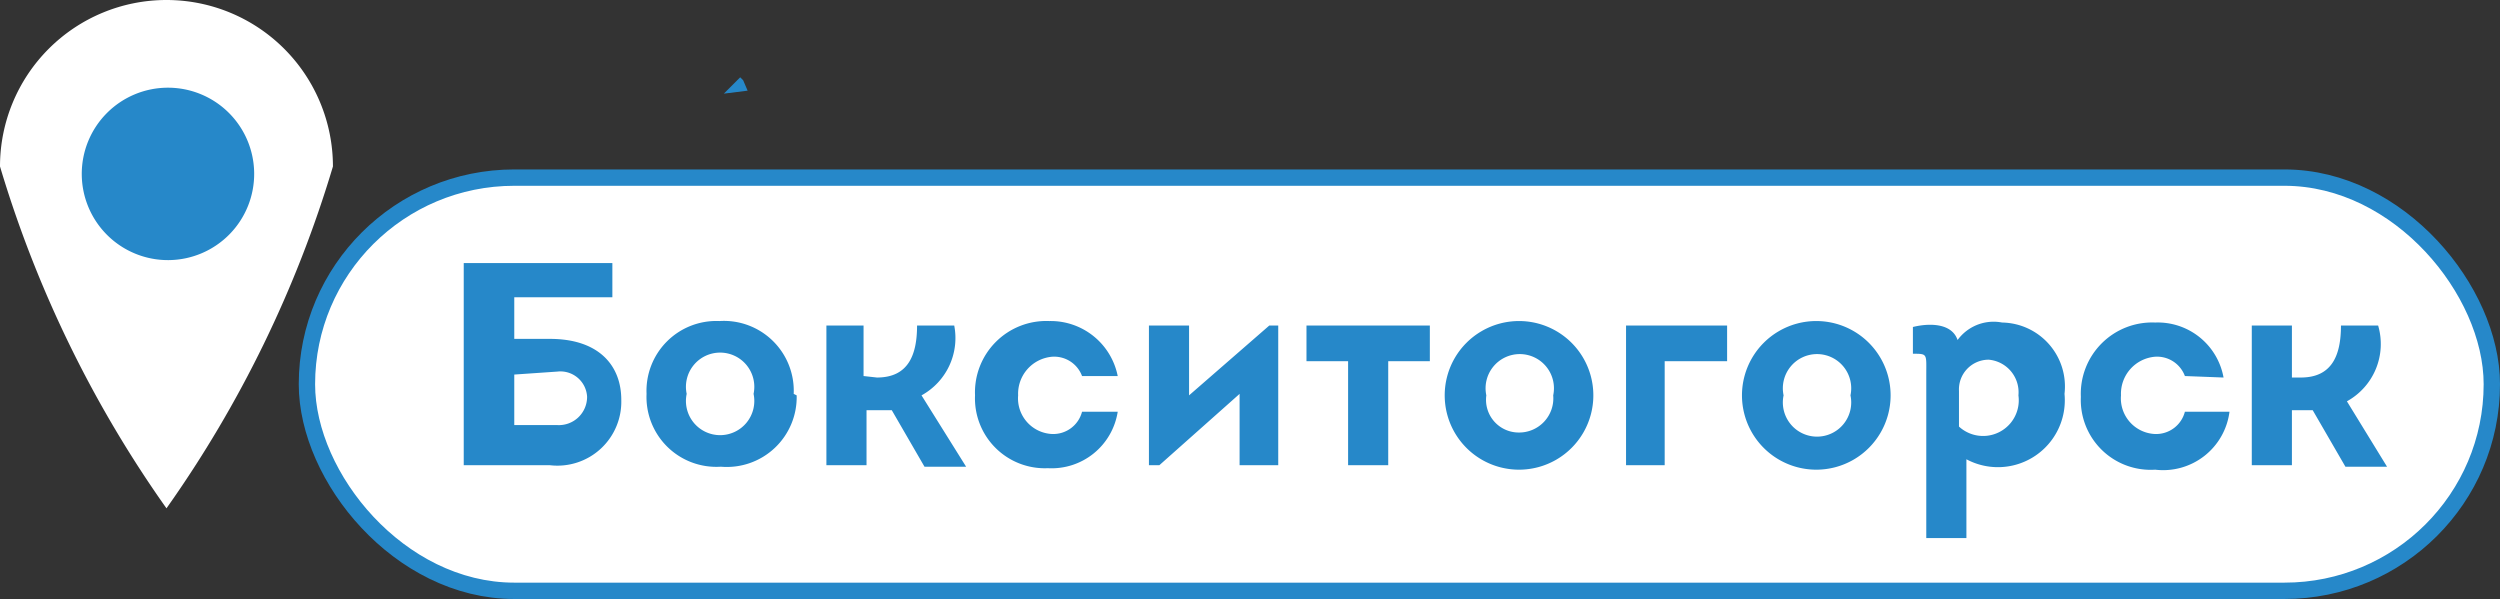 <?xml version="1.0" encoding="UTF-8"?> <svg xmlns="http://www.w3.org/2000/svg" viewBox="0 0 16.82 4.03"><rect x="0" y="0" width="16.82" height="4.03" fill="#333333" stroke="none"/> <defs> <style>.cls-1,.cls-4{fill:#2688c9;}.cls-1{fill-rule:evenodd;}.cls-2{fill:none;stroke:#2688c9;stroke-miterlimit:22.93;stroke-width:0.22px;}.cls-3{fill:#fff;}</style> </defs> <g id="Слой_2" data-name="Слой 2"> <g id="Слой_1-2" data-name="Слой 1"> <polygon class="cls-1" points="5 0.54 4.98 0.52 4.87 0.63 5.03 0.61 5 0.54"></polygon> <rect class="cls-2" x="2.12" y="1.25" width="14.59" height="2.67" rx="1.34"></rect> <rect class="cls-3" x="2.12" y="1.25" width="14.59" height="2.67" rx="1.34"></rect> <path class="cls-4" d="M15.42,2.54V2.19h-.27v.94h.27V2.76h.14l.22.38h.28v0l-.27-.44A.44.44,0,0,0,16,2.19h-.25c0,.2-.06.35-.27.35Zm-.46,0a.45.45,0,0,0-.46-.37.48.48,0,0,0-.5.5.47.47,0,0,0,.5.49A.45.45,0,0,0,15,2.77H14.7a.2.2,0,0,1-.2.15.24.24,0,0,1-.23-.26.25.25,0,0,1,.23-.26.2.2,0,0,1,.2.13Zm-1.78.09a.2.2,0,0,1,.2-.21.22.22,0,0,1,.2.24.24.24,0,0,1-.4.21Zm0-.28c0-.18-.19-.18-.31-.15v.18c.1,0,.09,0,.09.14v1.1h.27V3.09a.45.45,0,0,0,.66-.44.43.43,0,0,0-.42-.48A.3.3,0,0,0,13.14,2.34ZM12,2.66a.23.23,0,1,1,.45,0,.23.23,0,1,1-.45,0Zm.72,0a.5.5,0,0,0-1,0,.5.5,0,0,0,1,0Zm-1.52.47v-.7h.42V2.19h-.68v.94ZM10,2.66a.23.23,0,1,1,.45,0,.23.23,0,0,1-.23.25A.22.22,0,0,1,10,2.66Zm.72,0a.5.5,0,0,0-1,0,.5.5,0,0,0,1,0Zm-1.38.47v-.7h.28V2.19H8.79v.24h.28v.7Zm-1-.48v.48h.26V2.19H8.54L8,2.66V2.19H7.73v.94H7.8Zm-.82-.12a.46.46,0,0,0-.46-.37.48.48,0,0,0-.5.5.47.47,0,0,0,.49.49.45.45,0,0,0,.47-.38H7.28a.2.2,0,0,1-.2.15.24.24,0,0,1-.23-.26.25.25,0,0,1,.23-.26.2.2,0,0,1,.2.13Zm-1.71,0V2.19H5.56v.94h.27V2.76H6l.22.38h.28v0L6.2,2.66a.44.44,0,0,0,.22-.47H6.17c0,.2-.06.35-.27.35Zm-1.19.12a.23.23,0,1,1,.45,0,.23.23,0,1,1-.45,0Zm.72,0a.47.47,0,0,0-.5-.49.47.47,0,0,0-.49.49.47.47,0,0,0,.5.49A.47.47,0,0,0,5.36,2.66ZM3.46,2h.66V1.77h-1V3.13h.58a.43.43,0,0,0,.48-.44c0-.23-.15-.41-.48-.41H3.46Zm.29.5a.18.18,0,0,1,.2.17.19.19,0,0,1-.2.19H3.46V2.52Z"></path> <path class="cls-3" d="M2.24,1.12a7.88,7.88,0,0,1-1.12,2.3A7.88,7.88,0,0,1,0,1.12a1.12,1.12,0,0,1,2.24,0"></path> <path class="cls-4" d="M1.71,1.16A.58.58,0,1,1,1.13.59a.58.58,0,0,1,.58.57"></path> </g> </g> </svg> 